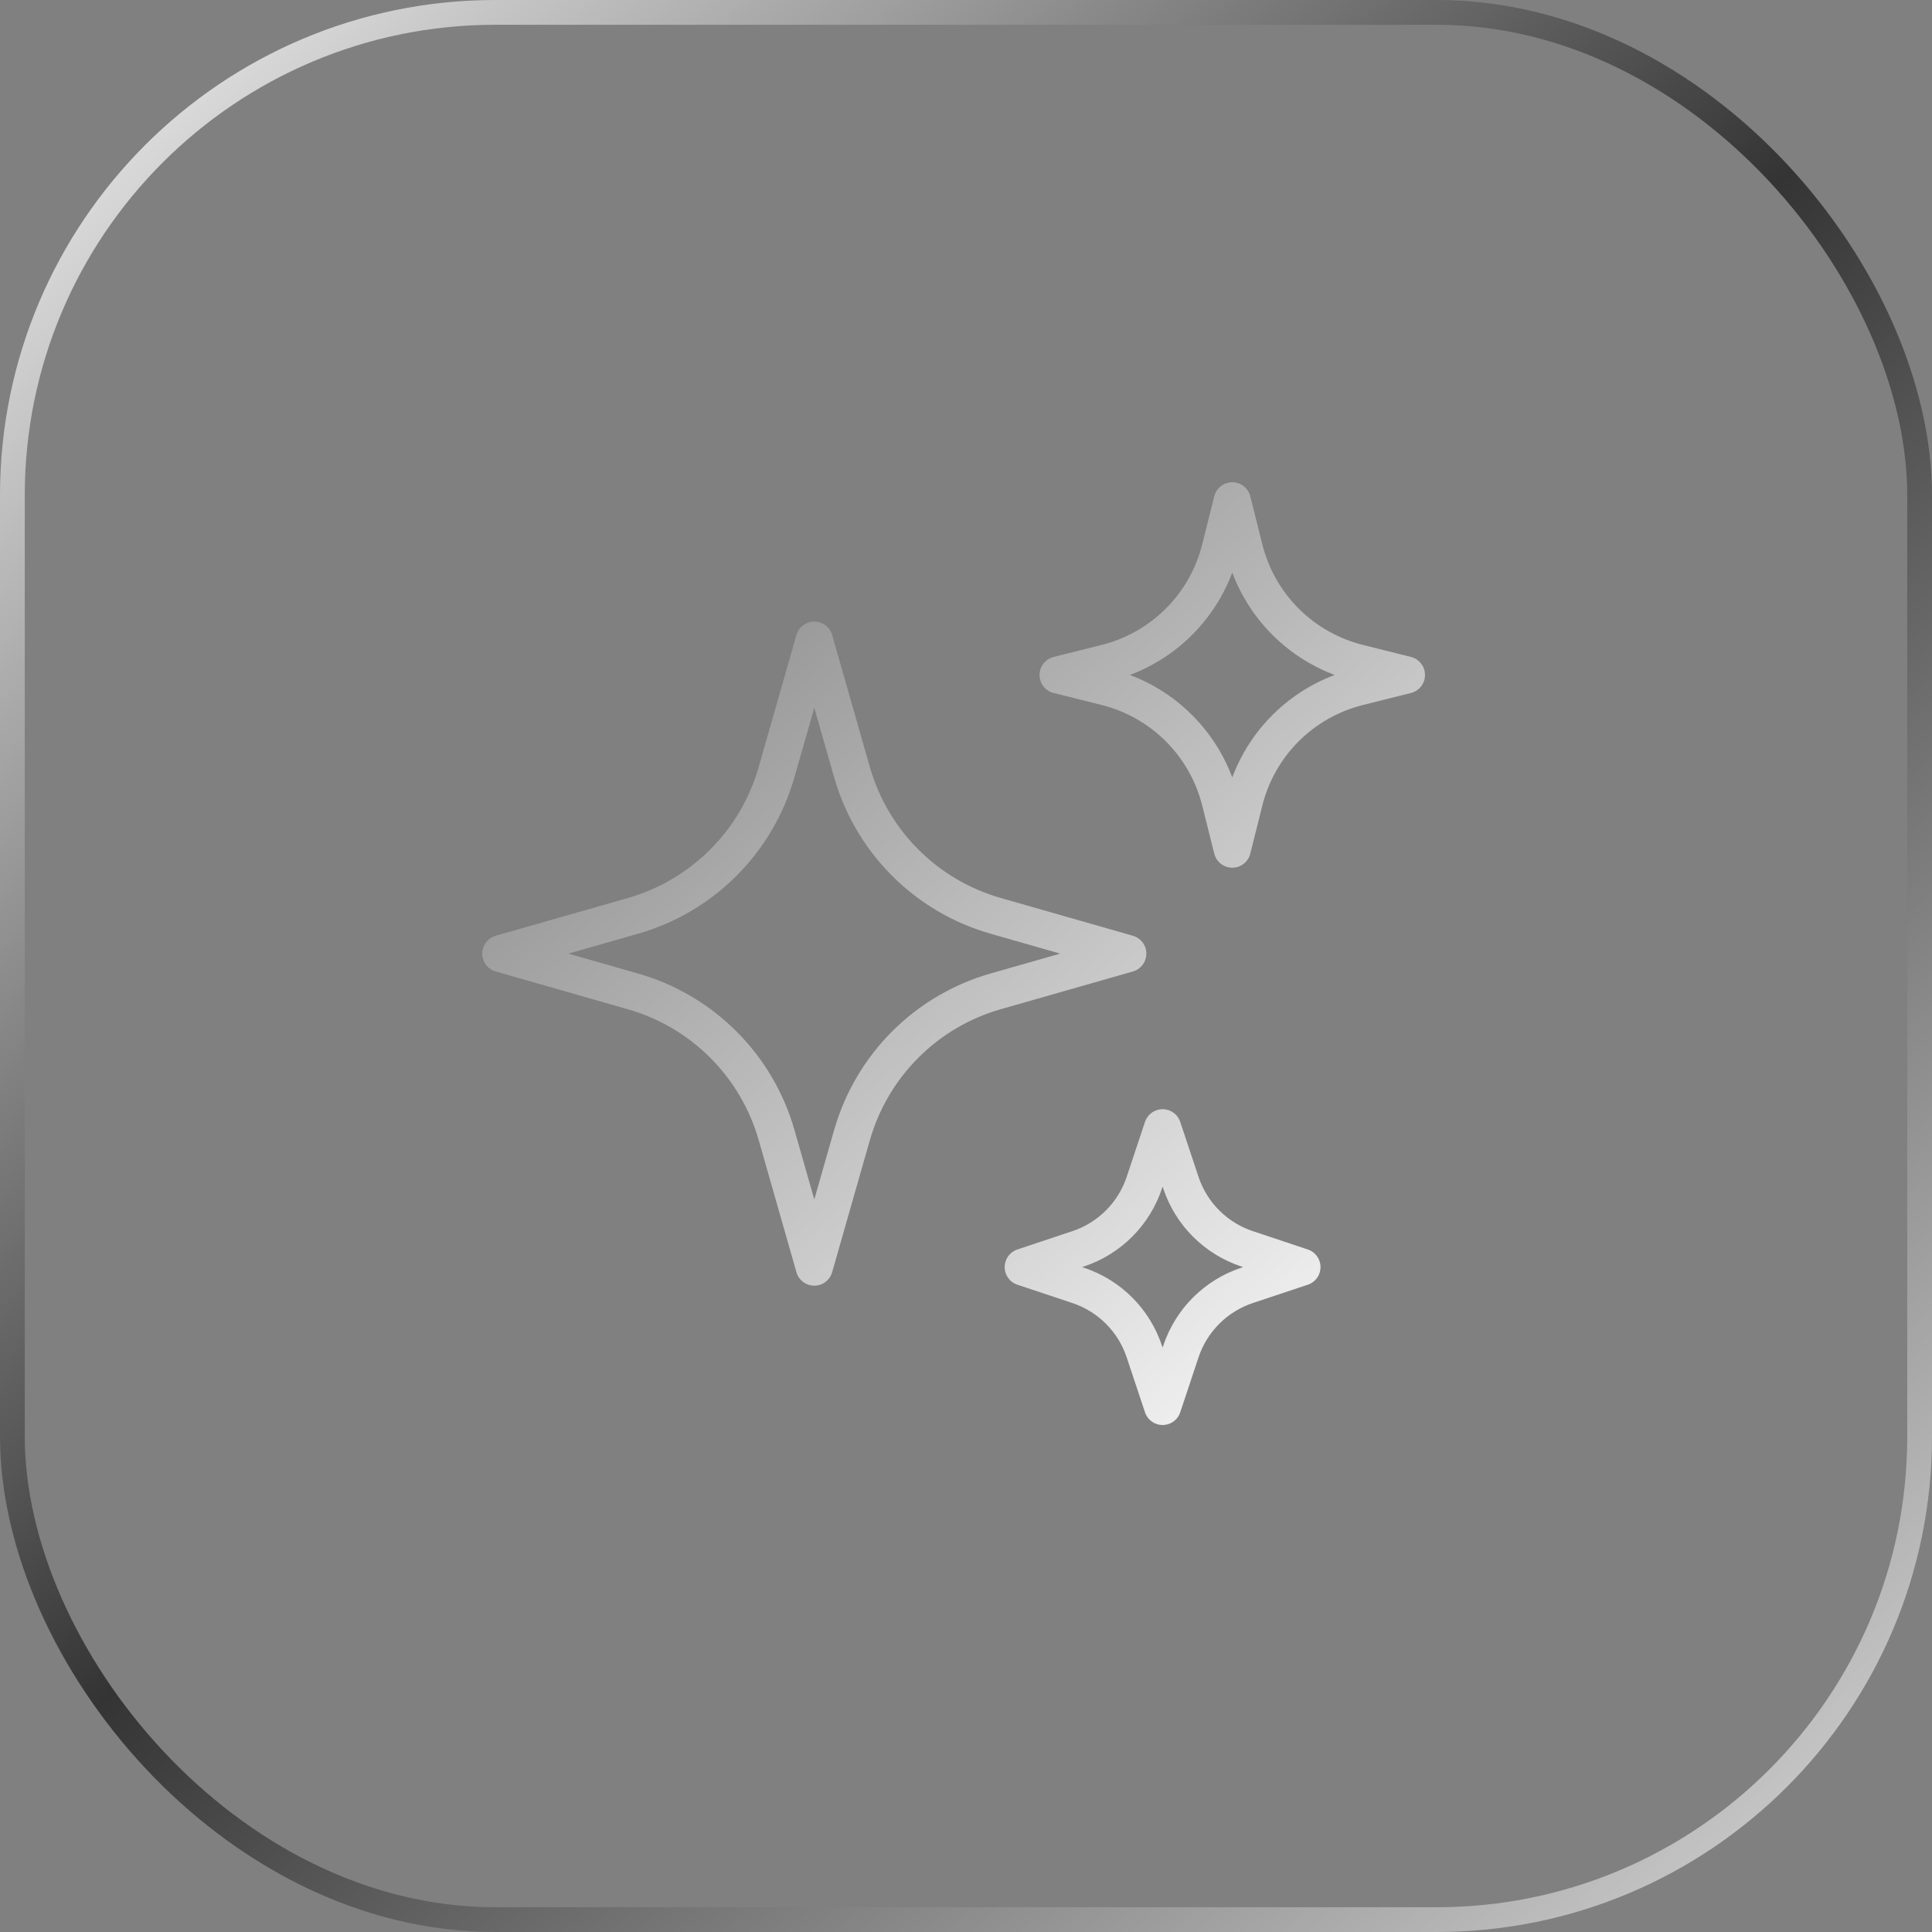 <svg width="78" height="78" viewBox="0 0 78 78" fill="none" xmlns="http://www.w3.org/2000/svg">
<rect x="0" y="0" width="78" height="78" fill="#808080" stroke="none"/>
<rect x="0.5" y="0.5" width="77" height="77" rx="19.5" stroke="url(#paint0_linear_331_83)"/>
<path d="M34.399 45.82L32.875 51.156L31.351 45.82C30.957 44.442 30.218 43.186 29.204 42.173C28.191 41.159 26.935 40.42 25.557 40.026L20.219 38.5L25.555 36.976C26.933 36.582 28.189 35.843 29.202 34.829C30.216 33.816 30.955 32.56 31.349 31.182L32.875 25.844L34.399 31.18C34.793 32.558 35.532 33.814 36.546 34.827C37.559 35.841 38.815 36.58 40.193 36.974L45.531 38.5L40.195 40.024C38.817 40.418 37.561 41.157 36.548 42.171C35.534 43.184 34.795 44.44 34.401 45.818L34.399 45.82ZM50.236 32.341L49.75 34.281L49.264 32.341C48.986 31.228 48.411 30.212 47.6 29.401C46.79 28.59 45.774 28.014 44.661 27.736L42.719 27.25L44.661 26.764C45.774 26.486 46.79 25.91 47.6 25.099C48.411 24.288 48.986 23.272 49.264 22.159L49.75 20.219L50.236 22.159C50.514 23.272 51.089 24.289 51.9 25.1C52.711 25.911 53.728 26.486 54.841 26.764L56.781 27.25L54.841 27.736C53.728 28.014 52.711 28.589 51.9 29.4C51.089 30.211 50.514 31.228 50.236 32.341ZM47.676 54.563L46.938 56.781L46.199 54.563C45.992 53.942 45.643 53.377 45.18 52.914C44.717 52.451 44.152 52.102 43.531 51.895L41.312 51.156L43.531 50.417C44.152 50.21 44.717 49.861 45.18 49.398C45.643 48.935 45.992 48.371 46.199 47.749L46.938 45.531L47.676 47.749C47.883 48.371 48.232 48.935 48.695 49.398C49.158 49.861 49.723 50.21 50.344 50.417L52.562 51.156L50.344 51.895C49.723 52.102 49.158 52.451 48.695 52.914C48.232 53.377 47.883 53.942 47.676 54.563Z" stroke="url(#paint1_linear_331_83)" stroke-width="1.5" stroke-linecap="round" stroke-linejoin="round"/>
<defs>
<linearGradient id="paint0_linear_331_83" x1="-8.92639e-08" y1="-3.12" x2="83.5" y2="89" gradientUnits="userSpaceOnUse">
<stop stop-color="white"/>
<stop offset="0.45" stop-color="#343434"/>
<stop offset="1" stop-color="white"/>
</linearGradient>
<linearGradient id="paint1_linear_331_83" x1="20" y1="20" x2="55" y2="60.5" gradientUnits="userSpaceOnUse">
<stop stop-color="#7E7E7E"/>
<stop offset="1" stop-color="white"/>
</linearGradient>
</defs>
</svg>
